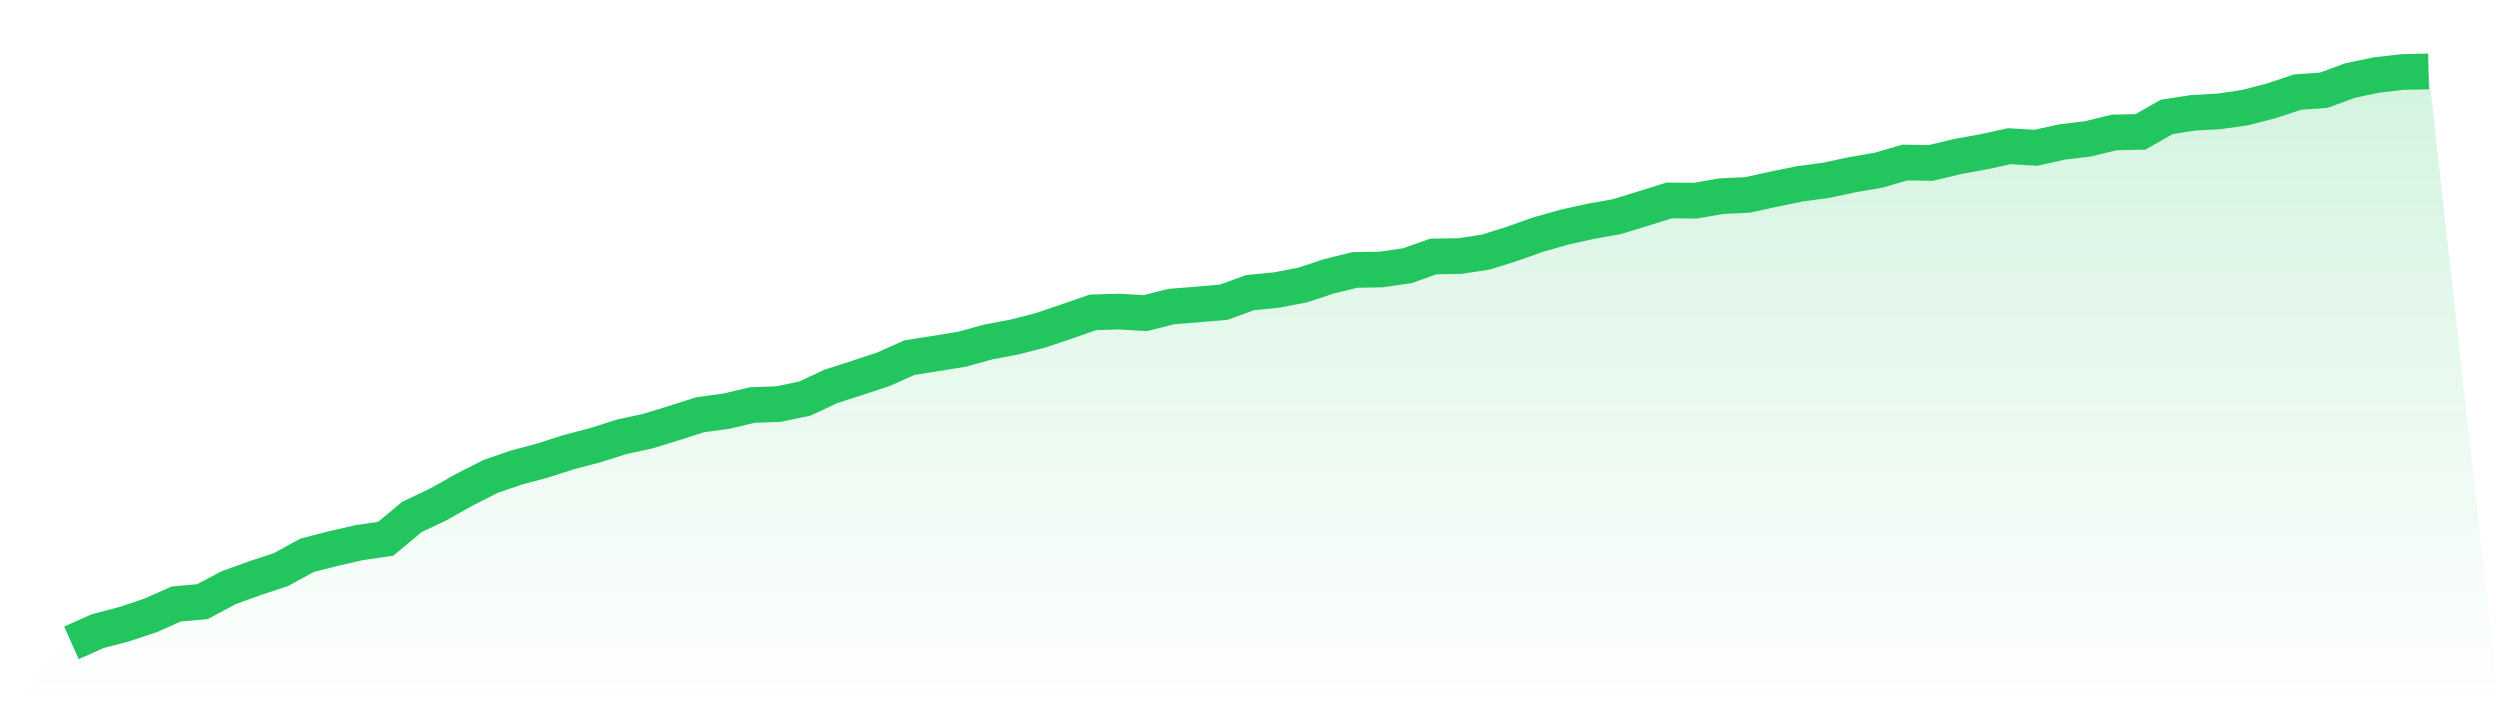 <svg viewBox="0 0 140 40" xmlns="http://www.w3.org/2000/svg">
<defs>
<linearGradient id="gradient" x1="0" x2="0" y1="0" y2="1">
<stop offset="0%" stop-color="#22c55e" stop-opacity="0.2"/>
<stop offset="100%" stop-color="#22c55e" stop-opacity="0"/>
</linearGradient>
</defs>
<path d="M4,36 L4,36 L5.467,35.345 L6.933,34.959 L8.4,34.476 L9.867,33.825 L11.333,33.693 L12.8,32.913 L14.267,32.38 L15.733,31.897 L17.2,31.094 L18.667,30.719 L20.133,30.384 L21.6,30.171 L23.067,28.948 L24.533,28.252 L26,27.428 L27.467,26.682 L28.933,26.177 L30.4,25.786 L31.867,25.315 L33.333,24.932 L34.8,24.464 L36.267,24.146 L37.733,23.698 L39.2,23.227 L40.667,23.026 L42.133,22.681 L43.6,22.627 L45.067,22.322 L46.533,21.637 L48,21.164 L49.467,20.679 L50.933,20.026 L52.4,19.795 L53.867,19.558 L55.333,19.153 L56.8,18.875 L58.267,18.499 L59.733,18.004 L61.2,17.492 L62.667,17.449 L64.133,17.536 L65.6,17.166 L67.067,17.051 L68.533,16.923 L70,16.387 L71.467,16.245 L72.933,15.965 L74.4,15.48 L75.867,15.117 L77.333,15.093 L78.8,14.882 L80.267,14.363 L81.733,14.34 L83.2,14.118 L84.667,13.658 L86.133,13.138 L87.6,12.722 L89.067,12.396 L90.533,12.135 L92,11.686 L93.467,11.225 L94.933,11.238 L96.4,10.985 L97.867,10.915 L99.333,10.592 L100.8,10.293 L102.267,10.097 L103.733,9.783 L105.2,9.53 L106.667,9.103 L108.133,9.124 L109.6,8.77 L111.067,8.504 L112.533,8.186 L114,8.277 L115.467,7.952 L116.933,7.774 L118.4,7.416 L119.867,7.385 L121.333,6.547 L122.8,6.32 L124.267,6.238 L125.733,6.026 L127.2,5.644 L128.667,5.157 L130.133,5.053 L131.6,4.51 L133.067,4.202 L134.533,4.033 L136,4 L140,40 L0,40 z" fill="url(#gradient)"/>
<path d="M4,36 L4,36 L5.467,35.345 L6.933,34.959 L8.4,34.476 L9.867,33.825 L11.333,33.693 L12.8,32.913 L14.267,32.38 L15.733,31.897 L17.2,31.094 L18.667,30.719 L20.133,30.384 L21.6,30.171 L23.067,28.948 L24.533,28.252 L26,27.428 L27.467,26.682 L28.933,26.177 L30.4,25.786 L31.867,25.315 L33.333,24.932 L34.8,24.464 L36.267,24.146 L37.733,23.698 L39.2,23.227 L40.667,23.026 L42.133,22.681 L43.6,22.627 L45.067,22.322 L46.533,21.637 L48,21.164 L49.467,20.679 L50.933,20.026 L52.4,19.795 L53.867,19.558 L55.333,19.153 L56.8,18.875 L58.267,18.499 L59.733,18.004 L61.2,17.492 L62.667,17.449 L64.133,17.536 L65.6,17.166 L67.067,17.051 L68.533,16.923 L70,16.387 L71.467,16.245 L72.933,15.965 L74.4,15.48 L75.867,15.117 L77.333,15.093 L78.8,14.882 L80.267,14.363 L81.733,14.34 L83.2,14.118 L84.667,13.658 L86.133,13.138 L87.6,12.722 L89.067,12.396 L90.533,12.135 L92,11.686 L93.467,11.225 L94.933,11.238 L96.4,10.985 L97.867,10.915 L99.333,10.592 L100.8,10.293 L102.267,10.097 L103.733,9.783 L105.2,9.53 L106.667,9.103 L108.133,9.124 L109.6,8.77 L111.067,8.504 L112.533,8.186 L114,8.277 L115.467,7.952 L116.933,7.774 L118.4,7.416 L119.867,7.385 L121.333,6.547 L122.8,6.32 L124.267,6.238 L125.733,6.026 L127.2,5.644 L128.667,5.157 L130.133,5.053 L131.6,4.51 L133.067,4.202 L134.533,4.033 L136,4" fill="none" stroke="#22c55e" stroke-width="2"/>
</svg>
